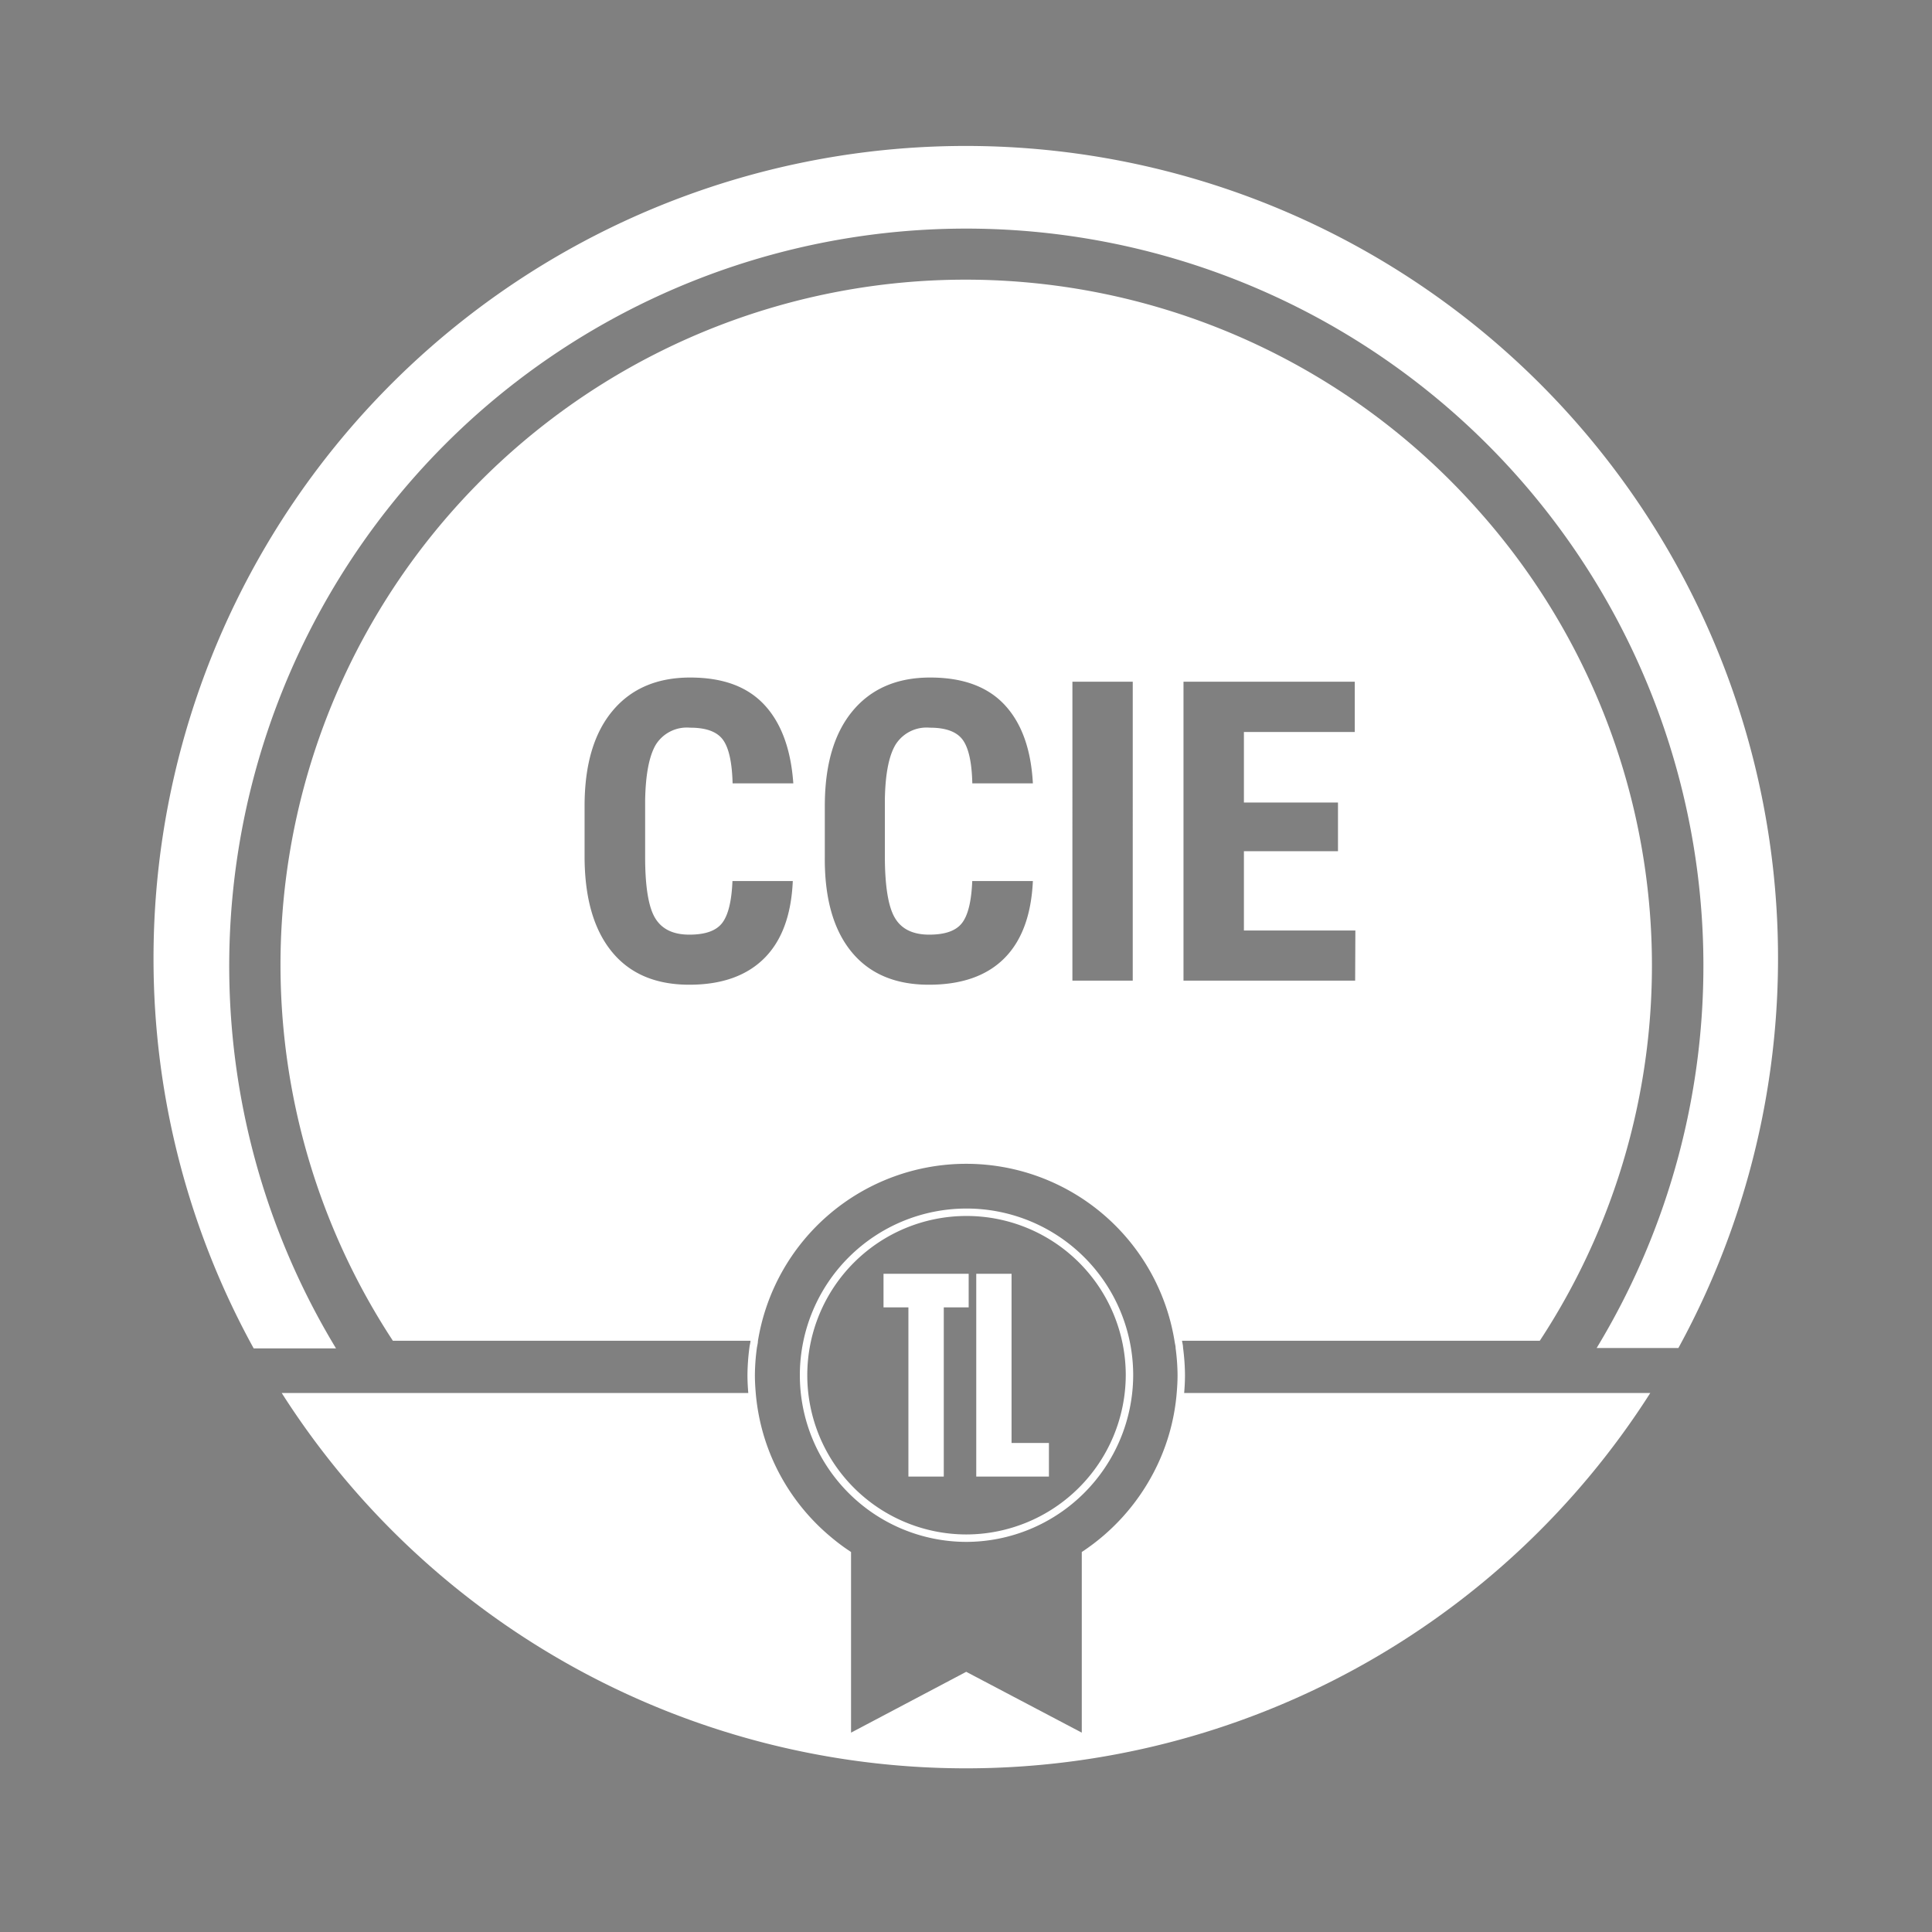 <?xml version="1.0" encoding="UTF-8"?> <svg xmlns="http://www.w3.org/2000/svg" width="260" height="260" viewBox="0 0 260 260"><rect x="0" y="0" width="260" height="260" fill="#808080" stroke="none"/><path d="M64.14,55.79A99.22,99.22,0,0,1,214.87,181.41h11A109.31,109.31,0,1,0,20.66,129a108.68,108.68,0,0,0,13.48,52.46H45.22A99.34,99.34,0,0,1,64.14,55.79Z" fill="#fff"></path><polygon points="127.01 198.71 127.01 175.94 130.36 175.94 130.36 171.42 118.9 171.42 118.9 175.94 122.25 175.94 122.25 198.71 127.01 198.71" fill="#fff"></polygon><polygon points="136.13 171.42 131.38 171.42 131.38 198.71 141.16 198.71 141.16 194.19 136.13 194.19 136.13 171.42" fill="#fff"></polygon><path d="M130,207a21.93,21.93,0,1,0-21.93-21.93A22,22,0,0,0,130,207Z" fill="none"></path><path d="M158.83,187.46a28.94,28.94,0,0,1-12.75,21.34v24.91L130,225.26h0l-16,8.45V208.8a28.07,28.07,0,0,1-2.54-1.91,28.9,28.9,0,0,1-9.72-16.16,29.28,29.28,0,0,1-.5-3.27H37.91a109.2,109.2,0,0,0,184.18,0Z" fill="#fff"></path><path d="M104.49,198.63a29,29,0,0,0,7,8.59A29,29,0,0,1,104.49,198.63Z" fill="#005067"></path><path d="M104.49,198.63a28.57,28.57,0,0,1-2.76-7.57A28.57,28.57,0,0,0,104.49,198.63Z" fill="#005067"></path><path d="M158.71,181.41c0-.33-.1-.65-.15-1a28.9,28.9,0,0,0-57.06,0c0,.33-.11.65-.15,1a29.3,29.3,0,0,0-.26,3.65c0,.92.06,1.83.14,2.72a29.46,29.46,0,0,0,.5,3.28,28.57,28.57,0,0,0,2.76,7.57,29,29,0,0,0,7,8.59,28.07,28.07,0,0,0,2.54,1.91V234l16-8.45h0L146.08,234V209.13a29.2,29.2,0,0,0,9.49-10.5,28.55,28.55,0,0,0,3.26-10.85c.08-.89.14-1.8.14-2.72A29.3,29.3,0,0,0,158.71,181.41ZM130,207A21.93,21.93,0,1,1,152,185.06,22,22,0,0,1,130,207Z" fill="none" stroke="#fff" stroke-miterlimit="10"></path><path d="M199,68.74A92.2,92.2,0,0,0,52.87,180.43H101.5a28.9,28.9,0,0,1,57.06,0h48.66A92,92,0,0,0,199,68.74ZM88.16,123.54c.9,1.5,2.43,2.24,4.6,2.24s3.61-.52,4.42-1.56,1.28-2.92,1.39-5.65h8.12q-.3,6.89-3.87,10.42t-10.06,3.53q-6.83,0-10.46-4.49t-3.63-12.8v-6.77q0-8.29,3.76-12.79c2.5-3,6-4.49,10.44-4.49s7.72,1.23,10,3.68,3.57,6,3.89,10.56H98.59q-.11-4.26-1.31-5.88t-4.41-1.61a4.92,4.92,0,0,0-4.61,2.28q-1.35,2.28-1.44,7.5v7.6Q86.82,121.31,88.16,123.54Zm32.28,0c.89,1.5,2.43,2.24,4.6,2.24s3.61-.52,4.42-1.56,1.27-2.92,1.38-5.65H139q-.32,6.89-3.87,10.42T125,132.52q-6.83,0-10.46-4.49T111,115.23v-6.77q0-8.29,3.75-12.79t10.45-4.49q6.57,0,10,3.68T139,105.42h-8.15q-.1-4.26-1.31-5.88t-4.41-1.61a4.92,4.92,0,0,0-4.61,2.28q-1.37,2.28-1.44,7.5v7.6Q119.1,121.31,120.44,123.54Zm32,8.43h-8.12V91.74h8.12Zm29.93,0h-23.1V91.74h23.05v6.77H167.4V108h12.66v6.55H167.4v10.67h15Z" fill="#fff"></path></svg> 